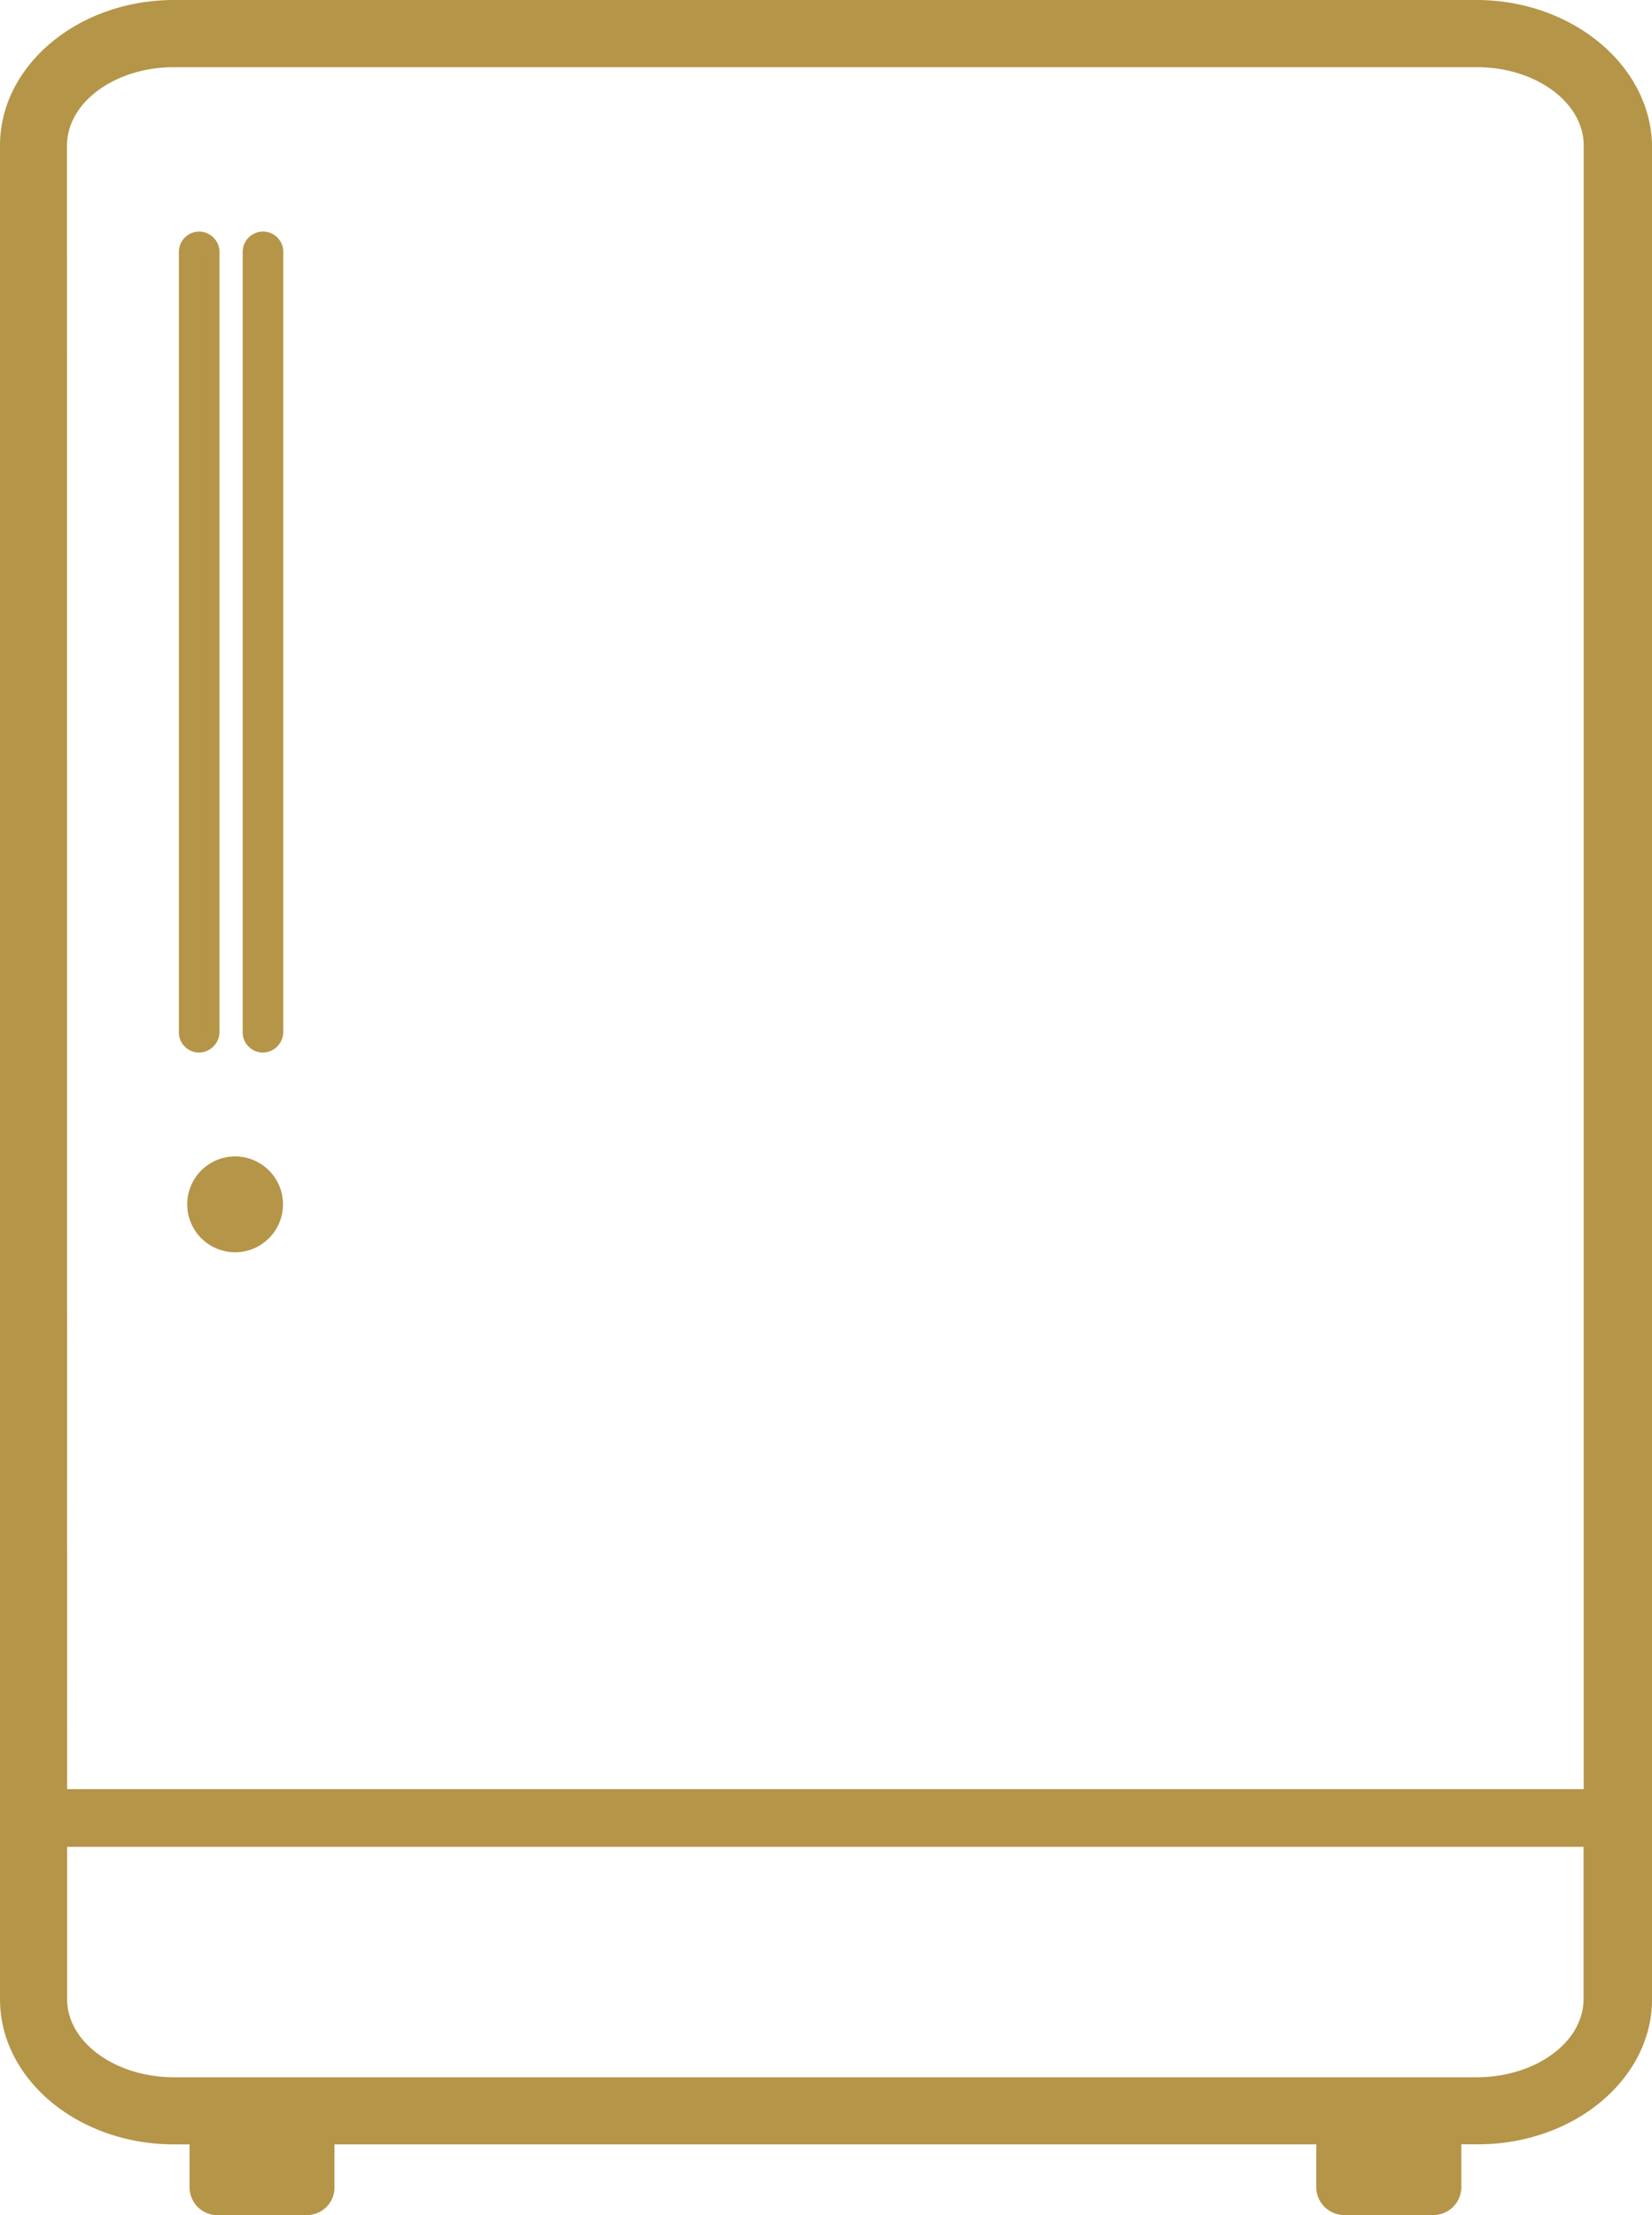 <svg id="Grupo_780" data-name="Grupo 780" xmlns="http://www.w3.org/2000/svg" xmlns:xlink="http://www.w3.org/1999/xlink" width="39.847" height="53.398" viewBox="0 0 39.847 53.398">
  <defs>
    <clipPath id="clip-path">
      <rect id="Rectángulo_559" data-name="Rectángulo 559" width="39.847" height="53.398" fill="none"/>
    </clipPath>
  </defs>
  <g id="Grupo_779" data-name="Grupo 779" transform="translate(0 0)" clip-path="url(#clip-path)">
    <path id="Trazado_2299" data-name="Trazado 2299" d="M35.581.2H4.173C1.981.2.2,1.672.2,3.478V48.159c0,1.806,1.78,3.271,3.972,3.271h.6v1.263a.442.442,0,0,0,.442.442H7.355A.442.442,0,0,0,7.8,52.7V51.43H31.949v1.263a.442.442,0,0,0,.442.442h2.147a.441.441,0,0,0,.442-.442V51.43h.631c2.192,0,3.972-1.465,3.972-3.271V3.478C39.552,1.672,37.771.2,35.581.2M4.173,1.356H35.581c1.554,0,2.816.953,2.816,2.122v39.85H1.356V3.478c0-1.168,1.263-2.122,2.816-2.122M35.581,50.275H4.173c-1.554,0-2.816-.948-2.816-2.116v-3.9H38.4v3.9c0,1.168-1.263,2.116-2.816,2.116" transform="translate(0.031 0.031)" fill="#b59548"/>
    <path id="Trazado_2300" data-name="Trazado 2300" d="M7.393,53.4H5.246a.675.675,0,0,1-.674-.673V51.693H4.2c-2.318,0-4.2-1.571-4.2-3.5V3.509C0,1.574,1.886,0,4.2,0H35.613c2.3,0,4.2,1.572,4.235,3.506V48.191c0,1.931-1.886,3.5-4.2,3.5h-.4v1.032a.675.675,0,0,1-.674.673H32.429a.676.676,0,0,1-.68-.673V51.693H8.067l0,1.062a.65.65,0,0,1-.2.452.664.664,0,0,1-.469.19M4.2.464C2.141.464.464,1.83.464,3.509V48.191c0,1.676,1.677,3.039,3.74,3.039h.832v1.495a.21.21,0,0,0,.21.21h2.14a.2.2,0,0,0,.154-.06.209.209,0,0,0,.063-.148v-1.5h24.61v1.495a.211.211,0,0,0,.21.21H34.57a.211.211,0,0,0,.21-.21V51.23h.863c2.062,0,3.74-1.363,3.74-3.039V3.509C39.355,1.832,37.663.464,35.613.464ZM35.613,50.538H4.2c-1.681,0-3.048-1.053-3.048-2.347V44.056h37.5v4.135c0,1.294-1.367,2.347-3.047,2.347M1.619,44.52v3.671c0,1.039,1.16,1.884,2.584,1.884H35.613c1.424,0,2.583-.845,2.583-1.884V44.52Zm37.041-.928H1.155V3.509c0-1.3,1.368-2.354,3.048-2.354H35.613c1.681,0,3.047,1.056,3.047,2.354ZM1.619,43.128H38.2V3.509c0-1.042-1.159-1.89-2.583-1.89H4.2c-1.424,0-2.584.847-2.584,1.89Z" transform="translate(0 0)" fill="#b59548"/>
    <path id="Trazado_2301" data-name="Trazado 2301" d="M4.2,24.43a.323.323,0,0,0,.316-.316V5.3A.323.323,0,0,0,4.2,4.987a.317.317,0,0,0-.316.316V24.126a.317.317,0,0,0,.316.3" transform="translate(0.6 0.769)" fill="#b59548"/>
    <path id="Trazado_2302" data-name="Trazado 2302" d="M4.226,24.627a.488.488,0,0,1-.488-.47V5.326a.489.489,0,0,1,.488-.489.494.494,0,0,1,.491.486V24.138a.5.5,0,0,1-.486.489Zm0-19.443a.141.141,0,0,0-.139.142V24.15a.142.142,0,0,0,.14.129.148.148,0,0,0,.144-.145V5.326a.148.148,0,0,0-.145-.142" transform="translate(0.577 0.746)" fill="#b59548"/>
    <path id="Trazado_2303" data-name="Trazado 2303" d="M5.538,24.43a.323.323,0,0,0,.316-.316V5.3a.323.323,0,0,0-.316-.316.317.317,0,0,0-.316.316V24.126a.317.317,0,0,0,.316.3" transform="translate(0.806 0.769)" fill="#b59548"/>
    <path id="Trazado_2304" data-name="Trazado 2304" d="M5.561,24.627a.488.488,0,0,1-.489-.47V5.326a.489.489,0,0,1,.979,0V24.138a.5.5,0,0,1-.486.489Zm0-19.443a.141.141,0,0,0-.139.142V24.15a.142.142,0,0,0,.14.129.148.148,0,0,0,.144-.145V5.326a.147.147,0,0,0-.145-.142" transform="translate(0.782 0.746)" fill="#b59548"/>
    <path id="Trazado_2305" data-name="Trazado 2305" d="M5.066,24.151a1.155,1.155,0,1,0,1.157,1.155,1.155,1.155,0,0,0-1.157-1.155m0,1.736a.581.581,0,1,1,.581-.581.582.582,0,0,1-.581.581" transform="translate(0.603 3.726)" fill="#b59548"/>
    <path id="Trazado_2306" data-name="Trazado 2306" d="M5.568,25.23a.581.581,0,1,1-.581-.582.58.58,0,0,1,.581.582" transform="translate(0.68 3.802)" fill="#b59548"/>
    <path id="Trazado_2307" data-name="Trazado 2307" d="M5.012,26.008a.755.755,0,1,1,.754-.754.756.756,0,0,1-.754.754m0-1.162a.407.407,0,1,0,.406.409.408.408,0,0,0-.406-.409" transform="translate(0.657 3.779)" fill="#b59548"/>
  </g>
</svg>
